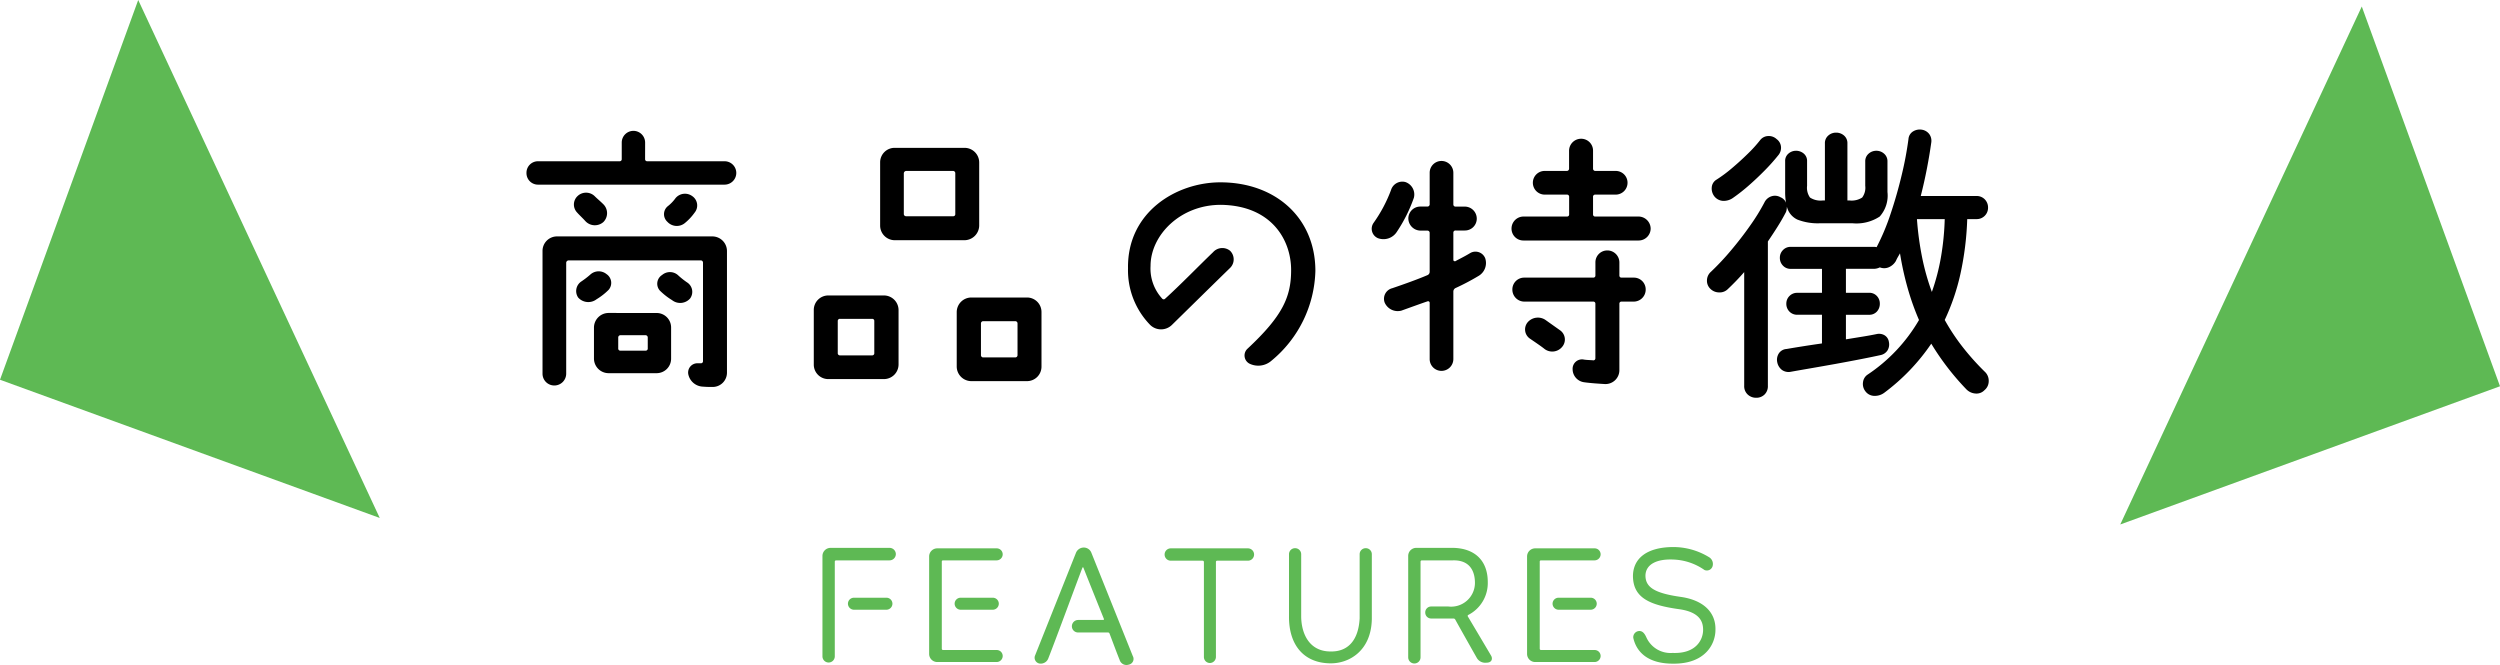 <svg xmlns="http://www.w3.org/2000/svg" width="307.895" height="81.879" viewBox="0 0 307.895 81.879"><g transform="translate(-806.053 -1302)"><path d="M49.77,0V49.77H0Z" transform="translate(1050.157 1319.825) rotate(-20)" fill="#5eb954"/><path d="M0,0V49.77H49.77Z" transform="translate(823.075 1302) rotate(20)" fill="#5eb954"/><path d="M-51.62-8.24a.751.751,0,0,0,.74.74h4a.751.751,0,0,0,.74-.74.738.738,0,0,0-.74-.74h-4A.738.738,0,0,0-51.62-8.24Zm-1.62-5.18a.158.158,0,0,1,.16-.16h6.58a.781.781,0,0,0,.78-.78.777.777,0,0,0-.78-.76h-7.26a1,1,0,0,0-1,1V-1.76A.76.76,0,0,0-54-1a.76.76,0,0,0,.76-.76ZM-32.56-1.8a.738.738,0,0,0-.74-.74h-6.62a.155.155,0,0,1-.14-.16V-13.42a.143.143,0,0,1,.14-.16h6.62a.751.751,0,0,0,.74-.74.738.738,0,0,0-.74-.74h-7.32a1,1,0,0,0-1,1v12a1,1,0,0,0,1,1h7.32A.751.751,0,0,0-32.56-1.8Zm-5.92-6.44a.751.751,0,0,0,.74.74h3.96a.751.751,0,0,0,.74-.74.738.738,0,0,0-.74-.74h-3.96A.738.738,0,0,0-38.48-8.24Zm15.9-6.92a1.038,1.038,0,0,0-.96.66L-28.6-1.8a.73.73,0,0,0,.54.92.992.992,0,0,0,1.12-.64c.94-2.38,3.66-9.78,4.2-11.16a.062.062,0,0,1,.12,0c.46,1.18,2.14,5.36,2.52,6.3.04.08-.02.14-.1.14h-3.08a.777.777,0,0,0-.76.78.76.76,0,0,0,.76.76h3.68a.2.2,0,0,1,.2.14c.18.46.88,2.36,1.24,3.24a.879.879,0,0,0,1.12.58.715.715,0,0,0,.5-1.06l-5.1-12.72A1,1,0,0,0-22.58-15.16Zm20.98.86a.76.76,0,0,0-.76-.76h-9.5a.76.76,0,0,0-.76.76.76.76,0,0,0,.76.76h3.92a.158.158,0,0,1,.16.16v11.7a.738.738,0,0,0,.74.74.751.751,0,0,0,.74-.74v-11.7a.147.147,0,0,1,.16-.16h3.78A.76.76,0,0,0-1.6-14.3ZM12.9-6.34v-8a.738.738,0,0,0-.74-.74.743.743,0,0,0-.76.74v7.9C11.26-3.76,9.98-2.3,7.78-2.36,5.14-2.38,4.2-4.64,4.2-6.72v-7.62a.743.743,0,0,0-.76-.74.738.738,0,0,0-.74.74v7.62C2.66-3.14,4.54-.96,7.72-.9,10.04-.84,12.82-2.38,12.9-6.34ZM27.02-.98c.7,0,.78-.52.56-.88-.8-1.36-2.44-4.12-2.86-4.82a.132.132,0,0,1,.06-.18,4.411,4.411,0,0,0,2.4-4.04c0-2.64-1.58-4.16-4.26-4.22H18.38a.99.99,0,0,0-1,1V-1.64a.76.76,0,0,0,.76.76.76.76,0,0,0,.76-.76V-13.42a.158.158,0,0,1,.16-.16h3.82c2.2-.06,2.74,1.48,2.72,2.84A2.933,2.933,0,0,1,22.32-7.9h-2.1a.726.726,0,0,0-.74.74.726.726,0,0,0,.74.74h2.74a.246.246,0,0,1,.22.14c.34.62,1.88,3.36,2.62,4.66A1.2,1.2,0,0,0,27.02-.98ZM41.08-1.8a.738.738,0,0,0-.74-.74H33.72a.155.155,0,0,1-.14-.16V-13.42a.143.143,0,0,1,.14-.16h6.62a.751.751,0,0,0,.74-.74.738.738,0,0,0-.74-.74H33.02a1,1,0,0,0-1,1v12a1,1,0,0,0,1,1h7.32A.751.751,0,0,0,41.08-1.8ZM35.16-8.24a.751.751,0,0,0,.74.74h3.96a.751.751,0,0,0,.74-.74.738.738,0,0,0-.74-.74H35.9A.738.738,0,0,0,35.16-8.24Zm15.8-.84c-3.26-.46-4.36-1.2-4.36-2.64.04-1.38,1.4-2.06,3.46-1.96a7.089,7.089,0,0,1,3.8,1.28.731.731,0,0,0,1-.44.972.972,0,0,0-.44-1.14,8.435,8.435,0,0,0-4.5-1.24c-3.18.04-4.86,1.42-4.86,3.6.04,2.7,2.12,3.56,5.74,4.06,2.6.38,2.9,1.64,2.9,2.54,0,1.22-.88,2.96-3.76,2.84a3.261,3.261,0,0,1-3.22-1.9c-.18-.4-.42-.8-.86-.8a.766.766,0,0,0-.76.84c.4,1.8,1.86,3.18,4.86,3.18,3.98.06,5.26-2.4,5.26-4.16C55.28-7.18,53.74-8.68,50.96-9.08Z" transform="translate(962.104 1384.594)" fill="#5eb954"/><g transform="translate(-638.947 -3057)"><path d="M-78.048-10.3A1.3,1.3,0,0,0-78.3-12.24a1.53,1.53,0,0,0-2.016.072,10.408,10.408,0,0,1-1.08.828,1.415,1.415,0,0,0-.4,1.98,1.67,1.67,0,0,0,2.268.216A7.737,7.737,0,0,0-78.048-10.3Zm6.336.108a8.06,8.06,0,0,0,1.476,1.152A1.622,1.622,0,0,0-68-9.252a1.379,1.379,0,0,0-.4-1.98,9.614,9.614,0,0,1-1.044-.828,1.493,1.493,0,0,0-2.016-.072A1.27,1.27,0,0,0-71.712-10.188Zm-6.336,2.736a1.805,1.805,0,0,0-1.8,1.8v3.816a1.805,1.805,0,0,0,1.8,1.8h5.9a1.783,1.783,0,0,0,1.8-1.8V-5.652a1.783,1.783,0,0,0-1.8-1.8Zm1.44,4.644A.257.257,0,0,1-76.86-3.1V-4.428a.278.278,0,0,1,.252-.288h3.132a.278.278,0,0,1,.252.288V-3.1a.257.257,0,0,1-.252.288Zm3.06-25.632a1.444,1.444,0,0,0-1.44-1.44,1.444,1.444,0,0,0-1.44,1.44v2.052a.246.246,0,0,1-.252.252H-86.76a1.414,1.414,0,0,0-1.4,1.44,1.414,1.414,0,0,0,1.4,1.44h23a1.444,1.444,0,0,0,1.44-1.44,1.444,1.444,0,0,0-1.44-1.44H-73.3a.246.246,0,0,1-.252-.252ZM-86.184,0a1.452,1.452,0,0,0,1.44,1.476A1.46,1.46,0,0,0-83.268,0V-13.644a.31.31,0,0,1,.288-.288h16.308a.278.278,0,0,1,.252.288V-1.512a.246.246,0,0,1-.252.252h-.4A1.139,1.139,0,0,0-68.22.144,1.916,1.916,0,0,0-66.384,1.62c.4.036.756.036,1.08.036A1.761,1.761,0,0,0-63.468-.108V-15.084a1.805,1.805,0,0,0-1.8-1.8H-84.384a1.783,1.783,0,0,0-1.8,1.8Zm5.256-18.792a1.588,1.588,0,0,0,2.232.144,1.542,1.542,0,0,0,0-2.2c-.36-.36-.756-.684-1.044-.972a1.521,1.521,0,0,0-2.124-.036,1.424,1.424,0,0,0-.072,2.016C-81.648-19.512-81.252-19.152-80.928-18.792ZM-67.464-19.8a1.389,1.389,0,0,0-.288-2.052A1.512,1.512,0,0,0-69.8-21.6a4.855,4.855,0,0,1-.972,1.008,1.27,1.27,0,0,0-.036,1.908,1.569,1.569,0,0,0,2.124.18A6.489,6.489,0,0,0-67.464-19.8Zm24.66,3.384h8.6a1.829,1.829,0,0,0,1.8-1.8v-7.776a1.805,1.805,0,0,0-1.8-1.8h-8.6a1.783,1.783,0,0,0-1.8,1.8v7.776A1.805,1.805,0,0,0-42.8-16.416Zm1.116-8.244a.31.31,0,0,1,.288-.288h5.8a.278.278,0,0,1,.252.288v5.04a.246.246,0,0,1-.252.252h-5.8a.278.278,0,0,1-.288-.252Zm15.156,15.3h-6.84a1.805,1.805,0,0,0-1.8,1.8v6.7a1.805,1.805,0,0,0,1.8,1.8h6.84a1.783,1.783,0,0,0,1.8-1.8v-6.7A1.783,1.783,0,0,0-26.532-9.36Zm-1.152,7.092a.278.278,0,0,1-.252.288h-4a.278.278,0,0,1-.252-.288V-6.156a.278.278,0,0,1,.252-.288h4a.278.278,0,0,1,.252.288ZM-44.136-9.612h-6.84a1.783,1.783,0,0,0-1.8,1.8v6.7a1.783,1.783,0,0,0,1.8,1.8h6.84a1.805,1.805,0,0,0,1.8-1.8v-6.7A1.805,1.805,0,0,0-44.136-9.612ZM-45.324-2.52a.257.257,0,0,1-.252.288h-3.96a.265.265,0,0,1-.288-.288V-6.48a.257.257,0,0,1,.288-.252h3.96a.246.246,0,0,1,.252.252ZM.648-3.06A1.134,1.134,0,0,0,.864-1.224,2.467,2.467,0,0,0,3.6-1.584,14.806,14.806,0,0,0,9-12.636C9-19.188,4.068-23.544-2.7-23.544c-5.436,0-11.484,3.672-11.376,10.584A9.638,9.638,0,0,0-11.34-5.976a1.913,1.913,0,0,0,2.664,0c1.764-1.728,4.32-4.248,7.2-7.056a1.478,1.478,0,0,0-.036-2.088,1.524,1.524,0,0,0-2.088.18c-1.692,1.62-4.068,4.068-5.9,5.724a.24.24,0,0,1-.36,0,5.474,5.474,0,0,1-1.44-4.032c0-3.78,3.672-7.56,8.712-7.524,6.192.108,8.6,4.32,8.6,8.028C6.012-9.432,4.968-7.092.648-3.06Zm34.74-1.26c.468.324,1.44.972,1.836,1.3a1.576,1.576,0,0,0,2.16-.252,1.387,1.387,0,0,0-.252-2.052L37.4-6.552a1.666,1.666,0,0,0-2.232.216A1.372,1.372,0,0,0,35.388-4.32Zm11.3-4.536H48.24a1.476,1.476,0,0,0,1.44-1.476,1.452,1.452,0,0,0-1.44-1.476H46.692a.246.246,0,0,1-.252-.252v-1.62a1.483,1.483,0,0,0-1.476-1.476,1.46,1.46,0,0,0-1.476,1.476v1.62a.246.246,0,0,1-.252.252H34.7a1.452,1.452,0,0,0-1.44,1.476A1.476,1.476,0,0,0,34.7-8.856h8.532a.246.246,0,0,1,.252.252v6.732a.246.246,0,0,1-.252.252c-.252-.036-.9-.036-1.224-.108A1.157,1.157,0,0,0,40.68-.54a1.633,1.633,0,0,0,1.44,1.62c.756.108,1.872.18,2.484.216A1.711,1.711,0,0,0,46.44-.432V-8.6A.246.246,0,0,1,46.692-8.856Zm-3.24-10.476a.246.246,0,0,1-.252-.252v-2.16a.257.257,0,0,1,.252-.288h2.52a1.46,1.46,0,0,0,1.476-1.476,1.452,1.452,0,0,0-1.476-1.44h-2.52a.278.278,0,0,1-.252-.288v-2.2a1.46,1.46,0,0,0-1.476-1.476,1.483,1.483,0,0,0-1.476,1.476v2.2a.278.278,0,0,1-.252.288H37.26a1.452,1.452,0,0,0-1.476,1.44,1.46,1.46,0,0,0,1.476,1.476H40a.257.257,0,0,1,.252.288v2.16a.246.246,0,0,1-.252.252H34.632a1.483,1.483,0,0,0-1.476,1.476,1.46,1.46,0,0,0,1.476,1.476H48.816a1.483,1.483,0,0,0,1.476-1.476,1.507,1.507,0,0,0-1.476-1.476ZM16.7-16.668a1.955,1.955,0,0,0,2.34-.792,18.6,18.6,0,0,0,2.088-4.176,1.618,1.618,0,0,0-1.044-1.944,1.457,1.457,0,0,0-1.764.972,17.542,17.542,0,0,1-2.16,4.068A1.259,1.259,0,0,0,16.7-16.668ZM23.076-24.7v3.888a.278.278,0,0,1-.288.252h-.864a1.476,1.476,0,0,0-1.476,1.44A1.514,1.514,0,0,0,21.924-17.6h.864a.278.278,0,0,1,.288.252v4.824a.443.443,0,0,1-.252.4c-1.26.54-2.88,1.116-4.356,1.62a1.34,1.34,0,0,0-.936,1.764A1.757,1.757,0,0,0,19.584-7.74c1.116-.4,2.592-.936,3.24-1.152a.192.192,0,0,1,.252.18V-1.8a1.452,1.452,0,0,0,1.44,1.476A1.46,1.46,0,0,0,25.992-1.8v-8.316a.488.488,0,0,1,.252-.4,28.519,28.519,0,0,0,2.808-1.476,1.846,1.846,0,0,0,.864-2.2,1.289,1.289,0,0,0-1.836-.648c-.828.5-1.4.756-1.836,1.008-.108.036-.252-.036-.252-.144v-3.384a.257.257,0,0,1,.288-.252H27.4a1.46,1.46,0,0,0,1.476-1.476A1.483,1.483,0,0,0,27.4-20.556H26.28a.257.257,0,0,1-.288-.252V-24.7a1.46,1.46,0,0,0-1.476-1.476A1.452,1.452,0,0,0,23.076-24.7ZM79.056,2.376a1.928,1.928,0,0,1-1.224.378,1.384,1.384,0,0,1-1.116-.594,1.451,1.451,0,0,1-.27-1.1A1.3,1.3,0,0,1,77,.144,20.367,20.367,0,0,0,83.34-6.588a31.339,31.339,0,0,1-1.4-3.942A37.657,37.657,0,0,1,81-14.8q-.144.252-.27.468a4.253,4.253,0,0,0-.234.468,1.854,1.854,0,0,1-.864.774,1.439,1.439,0,0,1-1.116.018,1.669,1.669,0,0,1-.756.18H74.34v2.952h2.844a1.249,1.249,0,0,1,.972.4,1.345,1.345,0,0,1,.36.936,1.392,1.392,0,0,1-.36.972,1.249,1.249,0,0,1-.972.4H74.34v3.024l2.106-.342q.99-.162,1.674-.306a1.344,1.344,0,0,1,.972.144,1.143,1.143,0,0,1,.54.828,1.42,1.42,0,0,1-.162,1.026,1.323,1.323,0,0,1-.882.594q-.972.216-2.43.5t-3.06.576q-1.6.288-3.06.54t-2.466.432a1.41,1.41,0,0,1-1.1-.216A1.559,1.559,0,0,1,65.88-1.4a1.445,1.445,0,0,1,.2-1.08,1.233,1.233,0,0,1,.954-.54q.828-.144,1.962-.324t2.394-.36V-7.236H68.364a1.306,1.306,0,0,1-.99-.4A1.354,1.354,0,0,1,67-8.6a1.31,1.31,0,0,1,.378-.936,1.306,1.306,0,0,1,.99-.4h3.024v-2.952H67.536a1.263,1.263,0,0,1-.954-.4,1.354,1.354,0,0,1-.378-.972,1.31,1.31,0,0,1,.378-.936,1.263,1.263,0,0,1,.954-.4H77.76a1.263,1.263,0,0,1,.36.036,27.52,27.52,0,0,0,1.728-4.122q.792-2.358,1.368-4.788a42.66,42.66,0,0,0,.828-4.41,1.2,1.2,0,0,1,.54-.918,1.576,1.576,0,0,1,1.08-.234,1.426,1.426,0,0,1,.936.54,1.4,1.4,0,0,1,.252,1.044q-.216,1.548-.54,3.222t-.756,3.366H90.4a1.378,1.378,0,0,1,1.044.414,1.427,1.427,0,0,1,.4,1.026,1.382,1.382,0,0,1-.4.99,1.378,1.378,0,0,1-1.044.414H89.28a37.036,37.036,0,0,1-.846,6.786,26.807,26.807,0,0,1-1.926,5.634,25.609,25.609,0,0,0,2.178,3.294,30.831,30.831,0,0,0,2.826,3.15A1.523,1.523,0,0,1,91.926.972a1.42,1.42,0,0,1-.522,1.08,1.352,1.352,0,0,1-1.116.414,1.738,1.738,0,0,1-1.116-.522,31.861,31.861,0,0,1-4.32-5.616A25.13,25.13,0,0,1,79.056,2.376Zm-15.768.612a1.49,1.49,0,0,1-1.044-.4,1.393,1.393,0,0,1-.432-1.08v-14q-.5.576-1.008,1.1T59.8-10.4a1.406,1.406,0,0,1-1.08.414,1.529,1.529,0,0,1-1.08-.45,1.362,1.362,0,0,1-.414-1.044,1.431,1.431,0,0,1,.486-1.044,31.575,31.575,0,0,0,2.466-2.628q1.278-1.512,2.376-3.078A24.744,24.744,0,0,0,64.3-21.06a1.455,1.455,0,0,1,.9-.774,1.355,1.355,0,0,1,1.08.126,1.2,1.2,0,0,1,.684.684,7.677,7.677,0,0,1-.108-1.332v-3.78a1.169,1.169,0,0,1,.414-.954,1.407,1.407,0,0,1,.918-.342,1.455,1.455,0,0,1,.954.342,1.169,1.169,0,0,1,.414.954v3.024a2.085,2.085,0,0,0,.36,1.44,2.373,2.373,0,0,0,1.584.36h.252v-7.02a1.222,1.222,0,0,1,.414-.972,1.411,1.411,0,0,1,.954-.36,1.458,1.458,0,0,1,.99.36,1.222,1.222,0,0,1,.414.972v7.02h.252a2.38,2.38,0,0,0,1.566-.36,2.013,2.013,0,0,0,.378-1.44V-26.1a1.222,1.222,0,0,1,.414-.972,1.411,1.411,0,0,1,.954-.36,1.411,1.411,0,0,1,.954.36,1.222,1.222,0,0,1,.414.972v3.744a3.88,3.88,0,0,1-.954,3.024,5.206,5.206,0,0,1-3.366.828h-3.96a6.9,6.9,0,0,1-2.808-.45,2.362,2.362,0,0,1-1.3-1.6,2.424,2.424,0,0,1-.036.4,1.12,1.12,0,0,1-.144.4q-.432.828-.99,1.71t-1.17,1.782V1.512a1.424,1.424,0,0,1-.414,1.08A1.427,1.427,0,0,1,63.288,2.988ZM60.444-21.636a1.992,1.992,0,0,1-1.206.378,1.473,1.473,0,0,1-1.1-.558,1.564,1.564,0,0,1-.324-1.08,1.206,1.206,0,0,1,.576-.972,16.894,16.894,0,0,0,1.89-1.4q1.026-.864,1.98-1.8a16.2,16.2,0,0,0,1.53-1.692,1.3,1.3,0,0,1,.99-.486,1.4,1.4,0,0,1,1.026.378,1.306,1.306,0,0,1,.54.972,1.43,1.43,0,0,1-.36,1.044A23.312,23.312,0,0,1,64.35-25.02q-.954.972-1.962,1.854A21.941,21.941,0,0,1,60.444-21.636Zm24.48,11.592A26.127,26.127,0,0,0,86.04-14.31a32.617,32.617,0,0,0,.468-4.7h-3.42a37.64,37.64,0,0,0,.63,4.68A28.885,28.885,0,0,0,84.924-10.044Z" transform="translate(1598 4405)"/></g></g></svg>